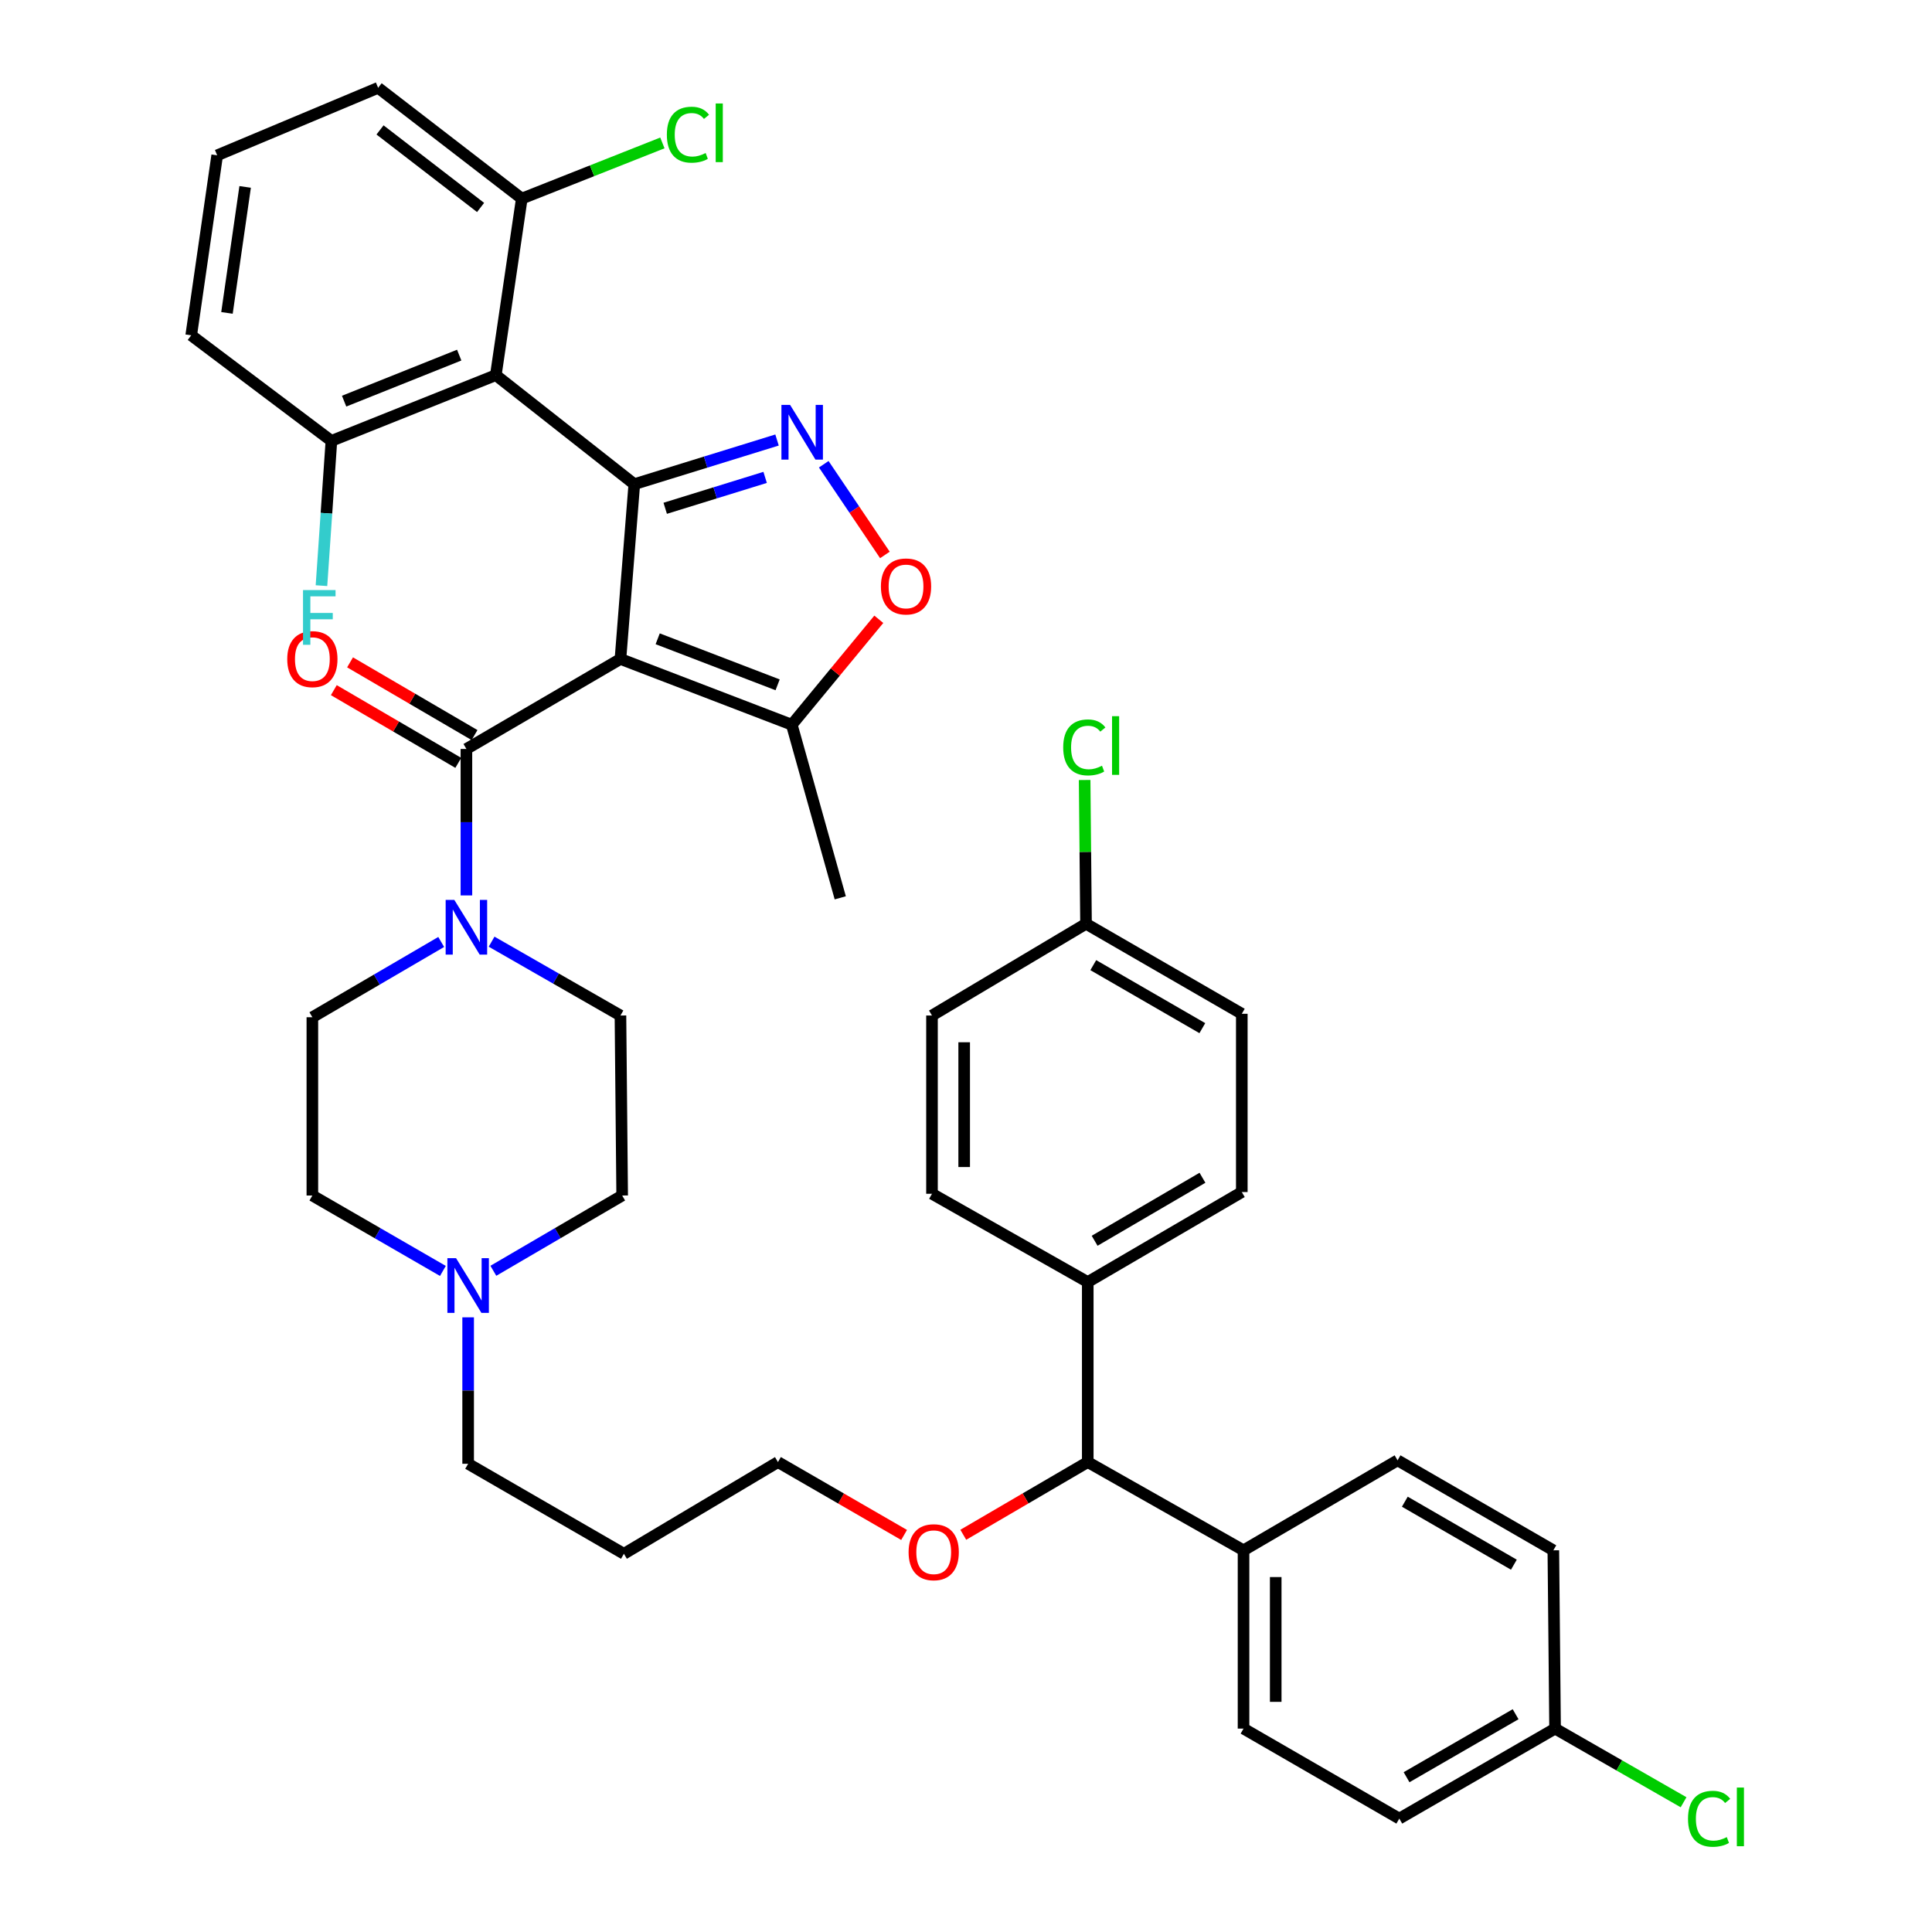 <?xml version='1.0' encoding='iso-8859-1'?>
<svg version='1.1' baseProfile='full'
              xmlns='http://www.w3.org/2000/svg'
                      xmlns:rdkit='http://www.rdkit.org/xml'
                      xmlns:xlink='http://www.w3.org/1999/xlink'
                  xml:space='preserve'
width='1000px' height='1000px' viewBox='0 0 1000 1000'>
<!-- END OF HEADER -->
<rect style='opacity:1.0;fill:#FFFFFF;stroke:none' width='1000' height='1000' x='0' y='0'> </rect>
<path class='bond-0' d='M 228.364,487.562 L 195.021,507.041' style='fill:none;fill-rule:evenodd;stroke:#0000FF;stroke-width:6px;stroke-linecap:butt;stroke-linejoin:miter;stroke-opacity:1' />
<path class='bond-0' d='M 195.021,507.041 L 161.679,526.52' style='fill:none;fill-rule:evenodd;stroke:#000000;stroke-width:6px;stroke-linecap:butt;stroke-linejoin:miter;stroke-opacity:1' />
<path class='bond-1' d='M 241.412,463.472 L 241.412,425.569' style='fill:none;fill-rule:evenodd;stroke:#0000FF;stroke-width:6px;stroke-linecap:butt;stroke-linejoin:miter;stroke-opacity:1' />
<path class='bond-1' d='M 241.412,425.569 L 241.412,387.665' style='fill:none;fill-rule:evenodd;stroke:#000000;stroke-width:6px;stroke-linecap:butt;stroke-linejoin:miter;stroke-opacity:1' />
<path class='bond-2' d='M 254.45,487.41 L 287.798,506.521' style='fill:none;fill-rule:evenodd;stroke:#0000FF;stroke-width:6px;stroke-linecap:butt;stroke-linejoin:miter;stroke-opacity:1' />
<path class='bond-2' d='M 287.798,506.521 L 321.146,525.632' style='fill:none;fill-rule:evenodd;stroke:#000000;stroke-width:6px;stroke-linecap:butt;stroke-linejoin:miter;stroke-opacity:1' />
<path class='bond-3' d='M 245.614,380.473 L 213.402,361.654' style='fill:none;fill-rule:evenodd;stroke:#000000;stroke-width:6px;stroke-linecap:butt;stroke-linejoin:miter;stroke-opacity:1' />
<path class='bond-3' d='M 213.402,361.654 L 181.189,342.835' style='fill:none;fill-rule:evenodd;stroke:#FF0000;stroke-width:6px;stroke-linecap:butt;stroke-linejoin:miter;stroke-opacity:1' />
<path class='bond-3' d='M 237.21,394.857 L 204.998,376.038' style='fill:none;fill-rule:evenodd;stroke:#000000;stroke-width:6px;stroke-linecap:butt;stroke-linejoin:miter;stroke-opacity:1' />
<path class='bond-3' d='M 204.998,376.038 L 172.786,357.219' style='fill:none;fill-rule:evenodd;stroke:#FF0000;stroke-width:6px;stroke-linecap:butt;stroke-linejoin:miter;stroke-opacity:1' />
<path class='bond-4' d='M 241.412,387.665 L 321.146,341.084' style='fill:none;fill-rule:evenodd;stroke:#000000;stroke-width:6px;stroke-linecap:butt;stroke-linejoin:miter;stroke-opacity:1' />
<path class='bond-5' d='M 724.273,941.301 L 804.905,894.719' style='fill:none;fill-rule:evenodd;stroke:#000000;stroke-width:6px;stroke-linecap:butt;stroke-linejoin:miter;stroke-opacity:1' />
<path class='bond-5' d='M 728.035,919.888 L 784.476,887.281' style='fill:none;fill-rule:evenodd;stroke:#000000;stroke-width:6px;stroke-linecap:butt;stroke-linejoin:miter;stroke-opacity:1' />
<path class='bond-6' d='M 724.273,941.301 L 643.652,894.719' style='fill:none;fill-rule:evenodd;stroke:#000000;stroke-width:6px;stroke-linecap:butt;stroke-linejoin:miter;stroke-opacity:1' />
<path class='bond-7' d='M 804.905,894.719 L 804.007,802.445' style='fill:none;fill-rule:evenodd;stroke:#000000;stroke-width:6px;stroke-linecap:butt;stroke-linejoin:miter;stroke-opacity:1' />
<path class='bond-8' d='M 804.905,894.719 L 838.158,913.782' style='fill:none;fill-rule:evenodd;stroke:#000000;stroke-width:6px;stroke-linecap:butt;stroke-linejoin:miter;stroke-opacity:1' />
<path class='bond-8' d='M 838.158,913.782 L 871.411,932.844' style='fill:none;fill-rule:evenodd;stroke:#00CC00;stroke-width:6px;stroke-linecap:butt;stroke-linejoin:miter;stroke-opacity:1' />
<path class='bond-9' d='M 804.007,802.445 L 723.376,755.864' style='fill:none;fill-rule:evenodd;stroke:#000000;stroke-width:6px;stroke-linecap:butt;stroke-linejoin:miter;stroke-opacity:1' />
<path class='bond-9' d='M 783.579,809.883 L 727.137,777.276' style='fill:none;fill-rule:evenodd;stroke:#000000;stroke-width:6px;stroke-linecap:butt;stroke-linejoin:miter;stroke-opacity:1' />
<path class='bond-10' d='M 723.376,755.864 L 643.652,802.445' style='fill:none;fill-rule:evenodd;stroke:#000000;stroke-width:6px;stroke-linecap:butt;stroke-linejoin:miter;stroke-opacity:1' />
<path class='bond-11' d='M 643.652,802.445 L 643.652,894.719' style='fill:none;fill-rule:evenodd;stroke:#000000;stroke-width:6px;stroke-linecap:butt;stroke-linejoin:miter;stroke-opacity:1' />
<path class='bond-11' d='M 660.311,816.286 L 660.311,880.878' style='fill:none;fill-rule:evenodd;stroke:#000000;stroke-width:6px;stroke-linecap:butt;stroke-linejoin:miter;stroke-opacity:1' />
<path class='bond-12' d='M 643.652,802.445 L 563.02,756.762' style='fill:none;fill-rule:evenodd;stroke:#000000;stroke-width:6px;stroke-linecap:butt;stroke-linejoin:miter;stroke-opacity:1' />
<path class='bond-13' d='M 563.02,756.762 L 563.02,663.59' style='fill:none;fill-rule:evenodd;stroke:#000000;stroke-width:6px;stroke-linecap:butt;stroke-linejoin:miter;stroke-opacity:1' />
<path class='bond-14' d='M 563.02,756.762 L 530.808,775.58' style='fill:none;fill-rule:evenodd;stroke:#000000;stroke-width:6px;stroke-linecap:butt;stroke-linejoin:miter;stroke-opacity:1' />
<path class='bond-14' d='M 530.808,775.58 L 498.596,794.399' style='fill:none;fill-rule:evenodd;stroke:#FF0000;stroke-width:6px;stroke-linecap:butt;stroke-linejoin:miter;stroke-opacity:1' />
<path class='bond-15' d='M 563.02,663.59 L 642.754,617.008' style='fill:none;fill-rule:evenodd;stroke:#000000;stroke-width:6px;stroke-linecap:butt;stroke-linejoin:miter;stroke-opacity:1' />
<path class='bond-15' d='M 566.577,642.218 L 622.39,609.611' style='fill:none;fill-rule:evenodd;stroke:#000000;stroke-width:6px;stroke-linecap:butt;stroke-linejoin:miter;stroke-opacity:1' />
<path class='bond-16' d='M 563.02,663.59 L 482.399,617.897' style='fill:none;fill-rule:evenodd;stroke:#000000;stroke-width:6px;stroke-linecap:butt;stroke-linejoin:miter;stroke-opacity:1' />
<path class='bond-17' d='M 642.754,617.008 L 642.754,524.734' style='fill:none;fill-rule:evenodd;stroke:#000000;stroke-width:6px;stroke-linecap:butt;stroke-linejoin:miter;stroke-opacity:1' />
<path class='bond-18' d='M 642.754,524.734 L 562.123,478.144' style='fill:none;fill-rule:evenodd;stroke:#000000;stroke-width:6px;stroke-linecap:butt;stroke-linejoin:miter;stroke-opacity:1' />
<path class='bond-18' d='M 622.324,532.17 L 565.883,499.557' style='fill:none;fill-rule:evenodd;stroke:#000000;stroke-width:6px;stroke-linecap:butt;stroke-linejoin:miter;stroke-opacity:1' />
<path class='bond-19' d='M 562.123,478.144 L 482.399,525.632' style='fill:none;fill-rule:evenodd;stroke:#000000;stroke-width:6px;stroke-linecap:butt;stroke-linejoin:miter;stroke-opacity:1' />
<path class='bond-20' d='M 562.123,478.144 L 561.764,440.934' style='fill:none;fill-rule:evenodd;stroke:#000000;stroke-width:6px;stroke-linecap:butt;stroke-linejoin:miter;stroke-opacity:1' />
<path class='bond-20' d='M 561.764,440.934 L 561.406,403.725' style='fill:none;fill-rule:evenodd;stroke:#00CC00;stroke-width:6px;stroke-linecap:butt;stroke-linejoin:miter;stroke-opacity:1' />
<path class='bond-21' d='M 482.399,525.632 L 482.399,617.897' style='fill:none;fill-rule:evenodd;stroke:#000000;stroke-width:6px;stroke-linecap:butt;stroke-linejoin:miter;stroke-opacity:1' />
<path class='bond-21' d='M 499.058,539.472 L 499.058,604.057' style='fill:none;fill-rule:evenodd;stroke:#000000;stroke-width:6px;stroke-linecap:butt;stroke-linejoin:miter;stroke-opacity:1' />
<path class='bond-22' d='M 467.959,794.487 L 435.312,775.624' style='fill:none;fill-rule:evenodd;stroke:#FF0000;stroke-width:6px;stroke-linecap:butt;stroke-linejoin:miter;stroke-opacity:1' />
<path class='bond-22' d='M 435.312,775.624 L 402.665,756.762' style='fill:none;fill-rule:evenodd;stroke:#000000;stroke-width:6px;stroke-linecap:butt;stroke-linejoin:miter;stroke-opacity:1' />
<path class='bond-23' d='M 402.665,756.762 L 322.932,804.241' style='fill:none;fill-rule:evenodd;stroke:#000000;stroke-width:6px;stroke-linecap:butt;stroke-linejoin:miter;stroke-opacity:1' />
<path class='bond-24' d='M 255.358,657.76 L 288.696,638.277' style='fill:none;fill-rule:evenodd;stroke:#0000FF;stroke-width:6px;stroke-linecap:butt;stroke-linejoin:miter;stroke-opacity:1' />
<path class='bond-24' d='M 288.696,638.277 L 322.034,618.795' style='fill:none;fill-rule:evenodd;stroke:#000000;stroke-width:6px;stroke-linecap:butt;stroke-linejoin:miter;stroke-opacity:1' />
<path class='bond-25' d='M 229.242,657.834 L 195.46,638.314' style='fill:none;fill-rule:evenodd;stroke:#0000FF;stroke-width:6px;stroke-linecap:butt;stroke-linejoin:miter;stroke-opacity:1' />
<path class='bond-25' d='M 195.46,638.314 L 161.679,618.795' style='fill:none;fill-rule:evenodd;stroke:#000000;stroke-width:6px;stroke-linecap:butt;stroke-linejoin:miter;stroke-opacity:1' />
<path class='bond-26' d='M 242.31,681.852 L 242.31,719.751' style='fill:none;fill-rule:evenodd;stroke:#0000FF;stroke-width:6px;stroke-linecap:butt;stroke-linejoin:miter;stroke-opacity:1' />
<path class='bond-26' d='M 242.31,719.751 L 242.31,757.65' style='fill:none;fill-rule:evenodd;stroke:#000000;stroke-width:6px;stroke-linecap:butt;stroke-linejoin:miter;stroke-opacity:1' />
<path class='bond-27' d='M 322.034,618.795 L 321.146,525.632' style='fill:none;fill-rule:evenodd;stroke:#000000;stroke-width:6px;stroke-linecap:butt;stroke-linejoin:miter;stroke-opacity:1' />
<path class='bond-28' d='M 161.679,526.52 L 161.679,618.795' style='fill:none;fill-rule:evenodd;stroke:#000000;stroke-width:6px;stroke-linecap:butt;stroke-linejoin:miter;stroke-opacity:1' />
<path class='bond-29' d='M 322.932,804.241 L 242.31,757.65' style='fill:none;fill-rule:evenodd;stroke:#000000;stroke-width:6px;stroke-linecap:butt;stroke-linejoin:miter;stroke-opacity:1' />
<path class='bond-30' d='M 256.637,194.167 L 328.309,250.605' style='fill:none;fill-rule:evenodd;stroke:#000000;stroke-width:6px;stroke-linecap:butt;stroke-linejoin:miter;stroke-opacity:1' />
<path class='bond-31' d='M 256.637,194.167 L 171.536,228.207' style='fill:none;fill-rule:evenodd;stroke:#000000;stroke-width:6px;stroke-linecap:butt;stroke-linejoin:miter;stroke-opacity:1' />
<path class='bond-31' d='M 237.685,183.805 L 178.114,207.633' style='fill:none;fill-rule:evenodd;stroke:#000000;stroke-width:6px;stroke-linecap:butt;stroke-linejoin:miter;stroke-opacity:1' />
<path class='bond-32' d='M 256.637,194.167 L 270.075,102.79' style='fill:none;fill-rule:evenodd;stroke:#000000;stroke-width:6px;stroke-linecap:butt;stroke-linejoin:miter;stroke-opacity:1' />
<path class='bond-33' d='M 328.309,250.605 L 321.146,341.084' style='fill:none;fill-rule:evenodd;stroke:#000000;stroke-width:6px;stroke-linecap:butt;stroke-linejoin:miter;stroke-opacity:1' />
<path class='bond-34' d='M 328.309,250.605 L 365.251,239.179' style='fill:none;fill-rule:evenodd;stroke:#000000;stroke-width:6px;stroke-linecap:butt;stroke-linejoin:miter;stroke-opacity:1' />
<path class='bond-34' d='M 365.251,239.179 L 402.192,227.753' style='fill:none;fill-rule:evenodd;stroke:#0000FF;stroke-width:6px;stroke-linecap:butt;stroke-linejoin:miter;stroke-opacity:1' />
<path class='bond-34' d='M 344.314,263.093 L 370.173,255.094' style='fill:none;fill-rule:evenodd;stroke:#000000;stroke-width:6px;stroke-linecap:butt;stroke-linejoin:miter;stroke-opacity:1' />
<path class='bond-34' d='M 370.173,255.094 L 396.032,247.096' style='fill:none;fill-rule:evenodd;stroke:#0000FF;stroke-width:6px;stroke-linecap:butt;stroke-linejoin:miter;stroke-opacity:1' />
<path class='bond-35' d='M 171.536,228.207 L 98.975,173.556' style='fill:none;fill-rule:evenodd;stroke:#000000;stroke-width:6px;stroke-linecap:butt;stroke-linejoin:miter;stroke-opacity:1' />
<path class='bond-36' d='M 171.536,228.207 L 168.963,265.671' style='fill:none;fill-rule:evenodd;stroke:#000000;stroke-width:6px;stroke-linecap:butt;stroke-linejoin:miter;stroke-opacity:1' />
<path class='bond-36' d='M 168.963,265.671 L 166.39,303.134' style='fill:none;fill-rule:evenodd;stroke:#33CCCC;stroke-width:6px;stroke-linecap:butt;stroke-linejoin:miter;stroke-opacity:1' />
<path class='bond-37' d='M 270.075,102.79 L 195.719,45.455' style='fill:none;fill-rule:evenodd;stroke:#000000;stroke-width:6px;stroke-linecap:butt;stroke-linejoin:miter;stroke-opacity:1' />
<path class='bond-37' d='M 248.749,107.383 L 196.7,67.248' style='fill:none;fill-rule:evenodd;stroke:#000000;stroke-width:6px;stroke-linecap:butt;stroke-linejoin:miter;stroke-opacity:1' />
<path class='bond-38' d='M 270.075,102.79 L 306.463,88.385' style='fill:none;fill-rule:evenodd;stroke:#000000;stroke-width:6px;stroke-linecap:butt;stroke-linejoin:miter;stroke-opacity:1' />
<path class='bond-38' d='M 306.463,88.385 L 342.851,73.979' style='fill:none;fill-rule:evenodd;stroke:#00CC00;stroke-width:6px;stroke-linecap:butt;stroke-linejoin:miter;stroke-opacity:1' />
<path class='bond-39' d='M 321.146,341.084 L 409.829,375.124' style='fill:none;fill-rule:evenodd;stroke:#000000;stroke-width:6px;stroke-linecap:butt;stroke-linejoin:miter;stroke-opacity:1' />
<path class='bond-39' d='M 340.418,330.637 L 402.496,354.465' style='fill:none;fill-rule:evenodd;stroke:#000000;stroke-width:6px;stroke-linecap:butt;stroke-linejoin:miter;stroke-opacity:1' />
<path class='bond-40' d='M 426.373,240.292 L 442.197,263.764' style='fill:none;fill-rule:evenodd;stroke:#0000FF;stroke-width:6px;stroke-linecap:butt;stroke-linejoin:miter;stroke-opacity:1' />
<path class='bond-40' d='M 442.197,263.764 L 458.022,287.237' style='fill:none;fill-rule:evenodd;stroke:#FF0000;stroke-width:6px;stroke-linecap:butt;stroke-linejoin:miter;stroke-opacity:1' />
<path class='bond-41' d='M 98.975,173.556 L 112.413,80.393' style='fill:none;fill-rule:evenodd;stroke:#000000;stroke-width:6px;stroke-linecap:butt;stroke-linejoin:miter;stroke-opacity:1' />
<path class='bond-41' d='M 117.479,161.96 L 126.886,96.746' style='fill:none;fill-rule:evenodd;stroke:#000000;stroke-width:6px;stroke-linecap:butt;stroke-linejoin:miter;stroke-opacity:1' />
<path class='bond-42' d='M 195.719,45.455 L 112.413,80.393' style='fill:none;fill-rule:evenodd;stroke:#000000;stroke-width:6px;stroke-linecap:butt;stroke-linejoin:miter;stroke-opacity:1' />
<path class='bond-43' d='M 409.829,375.124 L 434.919,464.714' style='fill:none;fill-rule:evenodd;stroke:#000000;stroke-width:6px;stroke-linecap:butt;stroke-linejoin:miter;stroke-opacity:1' />
<path class='bond-44' d='M 409.829,375.124 L 432.347,347.834' style='fill:none;fill-rule:evenodd;stroke:#000000;stroke-width:6px;stroke-linecap:butt;stroke-linejoin:miter;stroke-opacity:1' />
<path class='bond-44' d='M 432.347,347.834 L 454.865,320.544' style='fill:none;fill-rule:evenodd;stroke:#FF0000;stroke-width:6px;stroke-linecap:butt;stroke-linejoin:miter;stroke-opacity:1' />
<path  class='atom-0' d='M 235.152 465.779
L 244.432 480.779
Q 245.352 482.259, 246.832 484.939
Q 248.312 487.619, 248.392 487.779
L 248.392 465.779
L 252.152 465.779
L 252.152 494.099
L 248.272 494.099
L 238.312 477.699
Q 237.152 475.779, 235.912 473.579
Q 234.712 471.379, 234.352 470.699
L 234.352 494.099
L 230.672 494.099
L 230.672 465.779
L 235.152 465.779
' fill='#0000FF'/>
<path  class='atom-2' d='M 148.679 341.164
Q 148.679 334.364, 152.039 330.564
Q 155.399 326.764, 161.679 326.764
Q 167.959 326.764, 171.319 330.564
Q 174.679 334.364, 174.679 341.164
Q 174.679 348.044, 171.279 351.964
Q 167.879 355.844, 161.679 355.844
Q 155.439 355.844, 152.039 351.964
Q 148.679 348.084, 148.679 341.164
M 161.679 352.644
Q 165.999 352.644, 168.319 349.764
Q 170.679 346.844, 170.679 341.164
Q 170.679 335.604, 168.319 332.804
Q 165.999 329.964, 161.679 329.964
Q 157.359 329.964, 154.999 332.764
Q 152.679 335.564, 152.679 341.164
Q 152.679 346.884, 154.999 349.764
Q 157.359 352.644, 161.679 352.644
' fill='#FF0000'/>
<path  class='atom-16' d='M 470.287 803.423
Q 470.287 796.623, 473.647 792.823
Q 477.007 789.023, 483.287 789.023
Q 489.567 789.023, 492.927 792.823
Q 496.287 796.623, 496.287 803.423
Q 496.287 810.303, 492.887 814.223
Q 489.487 818.103, 483.287 818.103
Q 477.047 818.103, 473.647 814.223
Q 470.287 810.343, 470.287 803.423
M 483.287 814.903
Q 487.607 814.903, 489.927 812.023
Q 492.287 809.103, 492.287 803.423
Q 492.287 797.863, 489.927 795.063
Q 487.607 792.223, 483.287 792.223
Q 478.967 792.223, 476.607 795.023
Q 474.287 797.823, 474.287 803.423
Q 474.287 809.143, 476.607 812.023
Q 478.967 814.903, 483.287 814.903
' fill='#FF0000'/>
<path  class='atom-18' d='M 236.05 651.225
L 245.33 666.225
Q 246.25 667.705, 247.73 670.385
Q 249.21 673.065, 249.29 673.225
L 249.29 651.225
L 253.05 651.225
L 253.05 679.545
L 249.17 679.545
L 239.21 663.145
Q 238.05 661.225, 236.81 659.025
Q 235.61 656.825, 235.25 656.145
L 235.25 679.545
L 231.57 679.545
L 231.57 651.225
L 236.05 651.225
' fill='#0000FF'/>
<path  class='atom-25' d='M 873.709 941.401
Q 873.709 934.361, 876.989 930.681
Q 880.309 926.961, 886.589 926.961
Q 892.429 926.961, 895.549 931.081
L 892.909 933.241
Q 890.629 930.241, 886.589 930.241
Q 882.309 930.241, 880.029 933.121
Q 877.789 935.961, 877.789 941.401
Q 877.789 947.001, 880.109 949.881
Q 882.469 952.761, 887.029 952.761
Q 890.149 952.761, 893.789 950.881
L 894.909 953.881
Q 893.429 954.841, 891.189 955.401
Q 888.949 955.961, 886.469 955.961
Q 880.309 955.961, 876.989 952.201
Q 873.709 948.441, 873.709 941.401
' fill='#00CC00'/>
<path  class='atom-25' d='M 898.989 925.241
L 902.669 925.241
L 902.669 955.601
L 898.989 955.601
L 898.989 925.241
' fill='#00CC00'/>
<path  class='atom-26' d='M 550.314 386.859
Q 550.314 379.819, 553.594 376.139
Q 556.914 372.419, 563.194 372.419
Q 569.034 372.419, 572.154 376.539
L 569.514 378.699
Q 567.234 375.699, 563.194 375.699
Q 558.914 375.699, 556.634 378.579
Q 554.394 381.419, 554.394 386.859
Q 554.394 392.459, 556.714 395.339
Q 559.074 398.219, 563.634 398.219
Q 566.754 398.219, 570.394 396.339
L 571.514 399.339
Q 570.034 400.299, 567.794 400.859
Q 565.554 401.419, 563.074 401.419
Q 556.914 401.419, 553.594 397.659
Q 550.314 393.899, 550.314 386.859
' fill='#00CC00'/>
<path  class='atom-26' d='M 575.594 370.699
L 579.274 370.699
L 579.274 401.059
L 575.594 401.059
L 575.594 370.699
' fill='#00CC00'/>
<path  class='atom-32' d='M 408.946 209.568
L 418.226 224.568
Q 419.146 226.048, 420.626 228.728
Q 422.106 231.408, 422.186 231.568
L 422.186 209.568
L 425.946 209.568
L 425.946 237.888
L 422.066 237.888
L 412.106 221.488
Q 410.946 219.568, 409.706 217.368
Q 408.506 215.168, 408.146 214.488
L 408.146 237.888
L 404.466 237.888
L 404.466 209.568
L 408.946 209.568
' fill='#0000FF'/>
<path  class='atom-34' d='M 156.841 305.424
L 173.681 305.424
L 173.681 308.664
L 160.641 308.664
L 160.641 317.264
L 172.241 317.264
L 172.241 320.544
L 160.641 320.544
L 160.641 333.744
L 156.841 333.744
L 156.841 305.424
' fill='#33CCCC'/>
<path  class='atom-36' d='M 345.164 69.721
Q 345.164 62.681, 348.444 59.001
Q 351.764 55.281, 358.044 55.281
Q 363.884 55.281, 367.004 59.401
L 364.364 61.561
Q 362.084 58.561, 358.044 58.561
Q 353.764 58.561, 351.484 61.441
Q 349.244 64.281, 349.244 69.721
Q 349.244 75.321, 351.564 78.201
Q 353.924 81.081, 358.484 81.081
Q 361.604 81.081, 365.244 79.201
L 366.364 82.201
Q 364.884 83.161, 362.644 83.721
Q 360.404 84.281, 357.924 84.281
Q 351.764 84.281, 348.444 80.521
Q 345.164 76.761, 345.164 69.721
' fill='#00CC00'/>
<path  class='atom-36' d='M 370.444 53.561
L 374.124 53.561
L 374.124 83.921
L 370.444 83.921
L 370.444 53.561
' fill='#00CC00'/>
<path  class='atom-38' d='M 455.96 303.541
Q 455.96 296.741, 459.32 292.941
Q 462.68 289.141, 468.96 289.141
Q 475.24 289.141, 478.6 292.941
Q 481.96 296.741, 481.96 303.541
Q 481.96 310.421, 478.56 314.341
Q 475.16 318.221, 468.96 318.221
Q 462.72 318.221, 459.32 314.341
Q 455.96 310.461, 455.96 303.541
M 468.96 315.021
Q 473.28 315.021, 475.6 312.141
Q 477.96 309.221, 477.96 303.541
Q 477.96 297.981, 475.6 295.181
Q 473.28 292.341, 468.96 292.341
Q 464.64 292.341, 462.28 295.141
Q 459.96 297.941, 459.96 303.541
Q 459.96 309.261, 462.28 312.141
Q 464.64 315.021, 468.96 315.021
' fill='#FF0000'/>
</svg>
